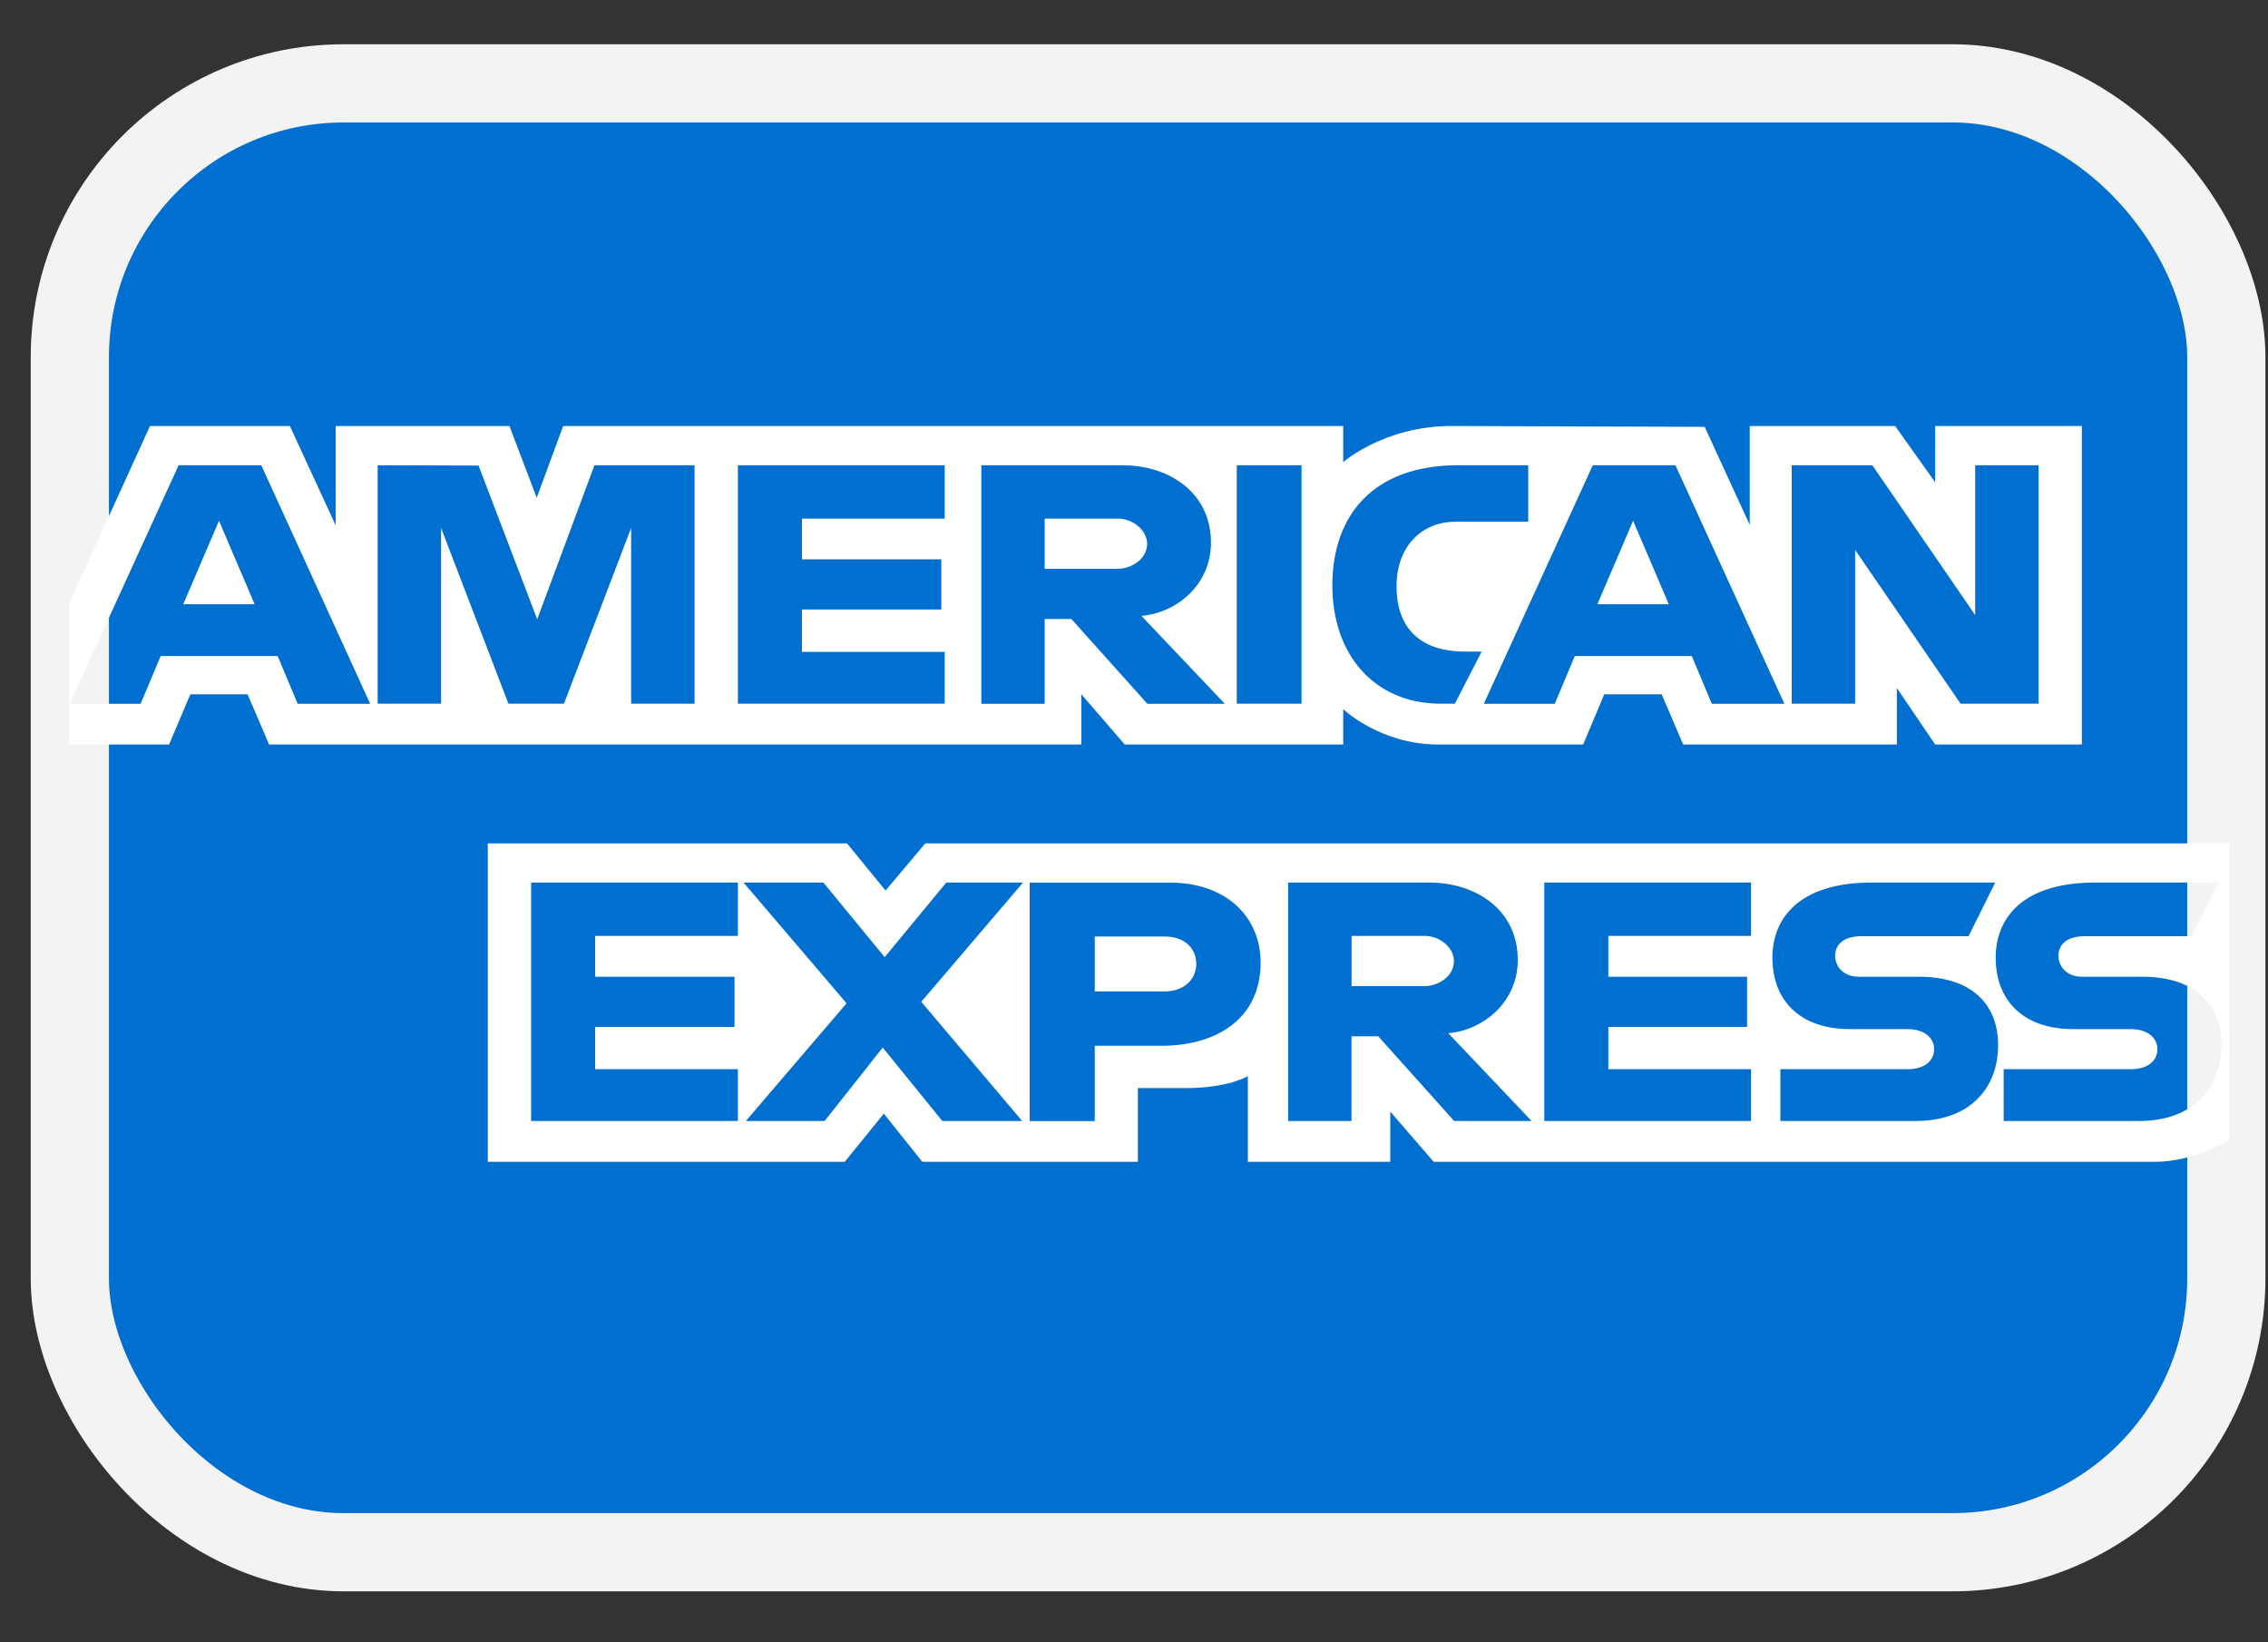<svg width="29" height="21" viewBox="0 0 29 21" fill="none" xmlns="http://www.w3.org/2000/svg">
<rect x="0" y="0" width="29" height="21" fill="#333333" stroke="none"/>
<rect x="0.893" y="1.066" width="27.574" height="18.782" rx="3.5" fill="#006FCF" stroke="#F3F3F3"/>
<path fill-rule="evenodd" clip-rule="evenodd" d="M6.237 14.856V10.784H10.83L11.323 11.387L11.832 10.784H28.505V14.575C28.505 14.575 28.069 14.852 27.564 14.856H18.332L17.777 14.214V14.856H15.956V13.76C15.956 13.76 15.707 13.913 15.169 13.913H14.55V14.856H11.793L11.301 14.24L10.801 14.856H6.237ZM0.885 7.714L1.918 5.447H3.706L4.292 6.717V5.447H6.514L6.863 6.365L7.201 5.447H17.175V5.909C17.175 5.909 17.699 5.447 18.561 5.447L21.797 5.458L22.373 6.711V5.447H24.232L24.744 6.167V5.447H26.62V9.52H24.744L24.254 8.797V9.52H21.522L21.247 8.878H20.513L20.243 9.52H18.39C17.649 9.52 17.175 9.068 17.175 9.068V9.52H14.382L13.827 8.878V9.52H3.441L3.166 8.878H2.434L2.162 9.52H0.885V7.714ZM0.89 8.999L2.284 5.949H3.341L4.733 8.999H3.806L3.55 8.388H2.055L1.798 8.999H0.89ZM3.256 7.726L2.8 6.659L2.343 7.726H3.256ZM4.829 8.998V5.949L6.119 5.953L6.869 7.919L7.601 5.949H8.881V8.998H8.07V6.751L7.211 8.998H6.501L5.64 6.751V8.998H4.829ZM9.435 8.998V5.949H12.079V6.631H10.254V7.152H12.036V7.794H10.254V8.336H12.079V8.998H9.435ZM12.548 8.999V5.949H14.351C14.948 5.949 15.484 6.297 15.484 6.939C15.484 7.487 15.032 7.84 14.595 7.875L15.661 8.999H14.671L13.699 7.915H13.358V8.999H12.548ZM14.284 6.631H13.358V7.273H14.296C14.459 7.273 14.668 7.155 14.668 6.952C14.668 6.795 14.507 6.631 14.284 6.631ZM16.642 8.998H15.814V5.949H16.642V8.998ZM18.603 8.998H18.425C17.561 8.998 17.036 8.358 17.036 7.486C17.036 6.593 17.555 5.949 18.646 5.949H19.541V6.671H18.613C18.17 6.671 17.857 6.996 17.857 7.494C17.857 8.084 18.215 8.332 18.731 8.332H18.945L18.603 8.998ZM18.973 8.999L20.366 5.949H21.423L22.816 8.999H21.888L21.632 8.388H20.137L19.88 8.999H18.973ZM21.338 7.726L20.882 6.659L20.425 7.726H21.338ZM22.91 8.998V5.949H23.941L25.256 7.865V5.949H26.066V8.998H25.069L23.721 7.032V8.998H22.91ZM6.791 14.334V11.285H9.435V11.967H7.61V12.489H9.392V13.131H7.61V13.672H9.435V14.334H6.791ZM19.746 14.334V11.285H22.39V11.967H20.565V12.489H22.339V13.131H20.565V13.672H22.39V14.334H19.746ZM9.537 14.334L10.825 12.829L9.507 11.285H10.528L11.312 12.239L12.1 11.285H13.081L11.78 12.81L13.07 14.334H12.049L11.287 13.395L10.544 14.334H9.537ZM13.166 14.335V11.286H14.956C15.69 11.286 16.119 11.731 16.119 12.311C16.119 13.012 15.572 13.372 14.851 13.372H13.998V14.335H13.166ZM14.896 11.975H13.998V12.677H14.893C15.13 12.677 15.296 12.53 15.296 12.326C15.296 12.11 15.129 11.975 14.896 11.975ZM16.471 14.334V11.285H18.274C18.872 11.285 19.407 11.633 19.407 12.274C19.407 12.823 18.956 13.176 18.518 13.211L19.584 14.334H18.594L17.623 13.251H17.281V14.334H16.471ZM18.208 11.967H17.282V12.609H18.22C18.382 12.609 18.591 12.491 18.591 12.288C18.591 12.131 18.43 11.967 18.208 11.967ZM22.765 14.334V13.672H24.387C24.627 13.672 24.731 13.55 24.731 13.416C24.731 13.288 24.627 13.159 24.387 13.159H23.654C23.017 13.159 22.663 12.794 22.663 12.245C22.663 11.757 22.987 11.285 23.934 11.285H25.512L25.171 11.971H23.806C23.545 11.971 23.465 12.1 23.465 12.223C23.465 12.349 23.564 12.489 23.763 12.489H24.531C25.241 12.489 25.549 12.868 25.549 13.364C25.549 13.897 25.206 14.334 24.492 14.334H22.765ZM25.62 14.334V13.672H27.242C27.482 13.672 27.586 13.55 27.586 13.416C27.586 13.288 27.482 13.159 27.242 13.159H26.509C25.872 13.159 25.518 12.794 25.518 12.245C25.518 11.757 25.842 11.285 26.789 11.285H28.367L28.026 11.971H26.661C26.4 11.971 26.32 12.1 26.32 12.223C26.32 12.349 26.419 12.489 26.618 12.489H27.386C28.096 12.489 28.404 12.868 28.404 13.364C28.404 13.897 28.061 14.334 27.347 14.334H25.62Z" fill="white"/>
</svg>